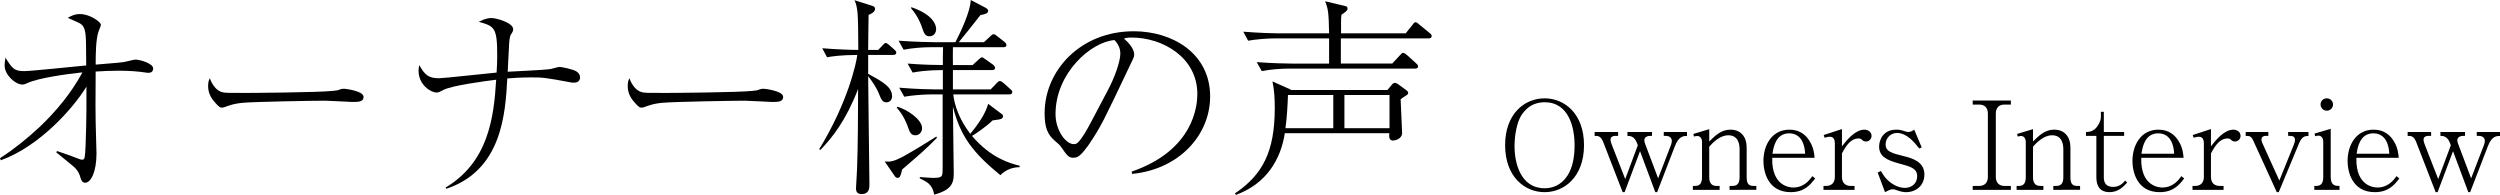 <?xml version="1.0" encoding="utf-8"?>
<!-- Generator: Adobe Illustrator 15.0.0, SVG Export Plug-In . SVG Version: 6.00 Build 0)  -->
<!DOCTYPE svg PUBLIC "-//W3C//DTD SVG 1.1//EN" "http://www.w3.org/Graphics/SVG/1.1/DTD/svg11.dtd">
<svg version="1.1" id="レイヤー_1" xmlns="http://www.w3.org/2000/svg" xmlns:xlink="http://www.w3.org/1999/xlink" x="0px"
	 y="0px" width="836.638px" height="65.221px" viewBox="0 0 836.638 65.221" enable-background="new 0 0 836.638 65.221"
	 xml:space="preserve">
<g>
	<g>
		<path d="M0,52.935c4.704-3.019,9.127-6.599,13.269-10.46c5.616-5.336,10.601-11.374,14.322-18.253
			c-5.406,0.562-14.743,1.896-18.253,3.51c-0.983,0.421-1.193,0.562-1.896,0.562c-2.247,0-5.897-3.159-5.897-6.389
			c0-0.772,0.07-1.264,0.281-2.598C4.072,22.887,4.704,23.8,8.144,23.8c2.316,0,17.411-1.615,20.71-1.896
			c0-1.193-0.07-6.459-0.07-7.512c-0.07-4.774-0.772-5.757-1.966-6.529c-0.421-0.281-3.44-1.545-4.142-1.896
			c1.124-0.632,2.247-1.264,4.072-1.264c3.37,0,7.021,2.668,7.021,3.581c0,0.421-0.772,2.036-0.843,2.387
			c-0.842,2.668-0.913,7.301-0.913,10.952c7.652-0.632,8.495-0.702,9.688-0.913c0.562-0.07,3.089-0.772,3.581-0.772
			c1.474,0,5.967,1.264,5.967,2.949c0,0.281,0,1.474-1.544,1.474c-0.21,0-0.562,0-0.842-0.07c-2.738-0.421-5.757-0.632-9.267-0.632
			c-2.528,0-5.476,0.141-7.583,0.281c-0.07,12.005-0.07,12.567,0,16.92c0,1.685,0.281,8.986,0.281,10.46
			c0,6.249-1.896,9.829-3.791,9.829c-1.053,0-1.404-1.053-1.615-1.826c-0.21-0.772-0.562-2.036-2.176-3.51
			c-1.544-1.334-3.932-3.229-5.897-4.844l0.281-0.421c3.37,1.123,3.721,1.264,6.88,2.457c0.913,0.351,1.053,0.421,1.404,0.421
			c0.913,0,1.053,0,1.264-4.774c0.351-9.267,0.281-15.234,0.281-19.657c-4.353,7.161-15.656,19.938-28.644,24.642L0,52.935z"/>
		<path d="M74.284,30.82c0.983,0.281,1.685,0.281,7.863,0.281c1.264,0,24.501-0.14,29.416-0.702c1.334-0.14,1.404-0.14,2.247-0.491
			c0.421-0.141,0.843-0.21,1.334-0.21c0.351,0,6.529,0.702,6.529,2.738c0,1.685-1.826,1.685-3.721,1.685
			c-1.053,0-7.652-0.421-9.126-0.421c-4.212,0-24.081,0.351-27.521,0.702c-0.842,0.07-2.878,0.281-4.844,0.983
			c-1.334,0.491-1.685,0.632-2.177,0.632c-0.491,0-0.913,0-2.598-2.036c-0.491-0.562-2.036-2.387-2.036-5.055
			c0-0.983,0.07-1.825,0.562-2.738C71.125,28.714,72.669,30.399,74.284,30.82z"/>
		<path d="M149.129,62.764c14.251-8.565,16.147-23.238,16.919-36.086c-3.932,0.491-15.165,1.966-17.832,3.51
			c-1.194,0.632-1.404,0.772-2.177,0.772c-1.825,0-5.967-2.528-5.967-7.302c0-0.491,0.07-0.913,0.21-1.896
			c1.896,3.3,3.089,4.423,6.67,4.423c1.404,0,16.217-1.615,19.236-1.896c0.14-1.896,0.21-3.791,0.21-5.757
			c0-9.407-0.983-9.758-6.178-11.233c2.106-1.123,3.51-1.264,4.212-1.264c1.755,0,7.301,1.615,7.301,3.721
			c0,0.562-0.07,0.772-0.772,1.825c-0.421,0.702-0.562,2.527-0.562,2.808c-0.281,4.985-0.281,5.476-0.492,9.618
			c2.247-0.14,12.356-0.562,14.392-0.913c0.421-0.07,2.527-0.702,2.949-0.702c0.632,0,4.704,0.772,5.827,1.615
			c0.562,0.421,1.053,1.053,1.053,1.896c0,0.141,0,1.755-1.966,1.755c-0.421,0-0.772,0-1.053-0.07
			c-8.706-1.615-9.337-1.685-13.479-1.685c-3.791,0-6.669,0.281-7.863,0.351c-0.632,11.865-1.826,30.75-20.43,36.928L149.129,62.764
			z"/>
		<path d="M214.708,30.82c0.983,0.281,1.685,0.281,7.863,0.281c1.264,0,24.501-0.14,29.416-0.702c1.334-0.14,1.404-0.14,2.247-0.491
			c0.421-0.141,0.843-0.21,1.334-0.21c0.351,0,6.529,0.702,6.529,2.738c0,1.685-1.826,1.685-3.721,1.685
			c-1.053,0-7.652-0.421-9.126-0.421c-4.212,0-24.081,0.351-27.521,0.702c-0.842,0.07-2.878,0.281-4.844,0.983
			c-1.334,0.491-1.685,0.632-2.177,0.632c-0.491,0-0.913,0-2.598-2.036c-0.491-0.562-2.036-2.387-2.036-5.055
			c0-0.983,0.07-1.825,0.562-2.738C211.548,28.714,213.093,30.399,214.708,30.82z"/>
		<path d="M298.82,18.394h-8.284v6.318c4.774,2.598,8.003,4.353,8.003,7.512c0,1.615-1.264,2.036-1.896,2.036
			c-1.334,0-1.755-0.983-2.668-3.299c-0.491-1.124-1.474-2.949-3.44-5.476c0,5.757,0.421,31.031,0.421,36.156
			c0,1.193,0,3.3-2.597,3.3c-1.685,0-1.896-1.053-1.896-1.896c0-0.983,0.351-5.546,0.351-6.459
			c0.281-7.021,0.351-19.517,0.351-26.819c-4.001,10.461-8.635,16.288-12.567,20.36l-0.491-0.141
			c9.688-15.726,12.567-29.275,12.777-31.592c-5.406,0-8.635,0.491-10.109,0.772l-1.615-3.019
			c5.195,0.421,10.039,0.562,12.075,0.562c0-4.774-0.07-10.812-0.281-12.707c-0.281-2.247-0.562-2.949-0.983-3.932l5.967,1.896
			c0.562,0.21,0.913,0.421,0.913,0.983c0,1.053-1.404,1.755-2.177,2.036c0,1.333-0.14,7.792-0.14,11.724h3.37l1.404-1.474
			c0.421-0.492,0.772-0.843,1.053-0.843c0.351,0,0.702,0.211,1.404,0.843l1.475,1.333c0.421,0.351,0.702,0.632,0.702,1.053
			C299.943,18.253,299.312,18.394,298.82,18.394z M301.909,56.726c-0.491,2.106-0.702,2.809-1.615,2.809
			c-0.421,0-0.772-0.421-1.123-0.983l-3.089-4.493c2.036,0.14,3.089-0.07,6.178-1.685c3.581-1.966,8.776-5.195,11.093-6.669
			l0.21,0.421C309.772,49.917,309,50.618,301.909,56.726z M306.333,45.283c-1.475,0-1.896-1.053-2.528-2.878
			c-0.281-0.772-1.264-3.651-3.721-6.389l0.281-0.281c3.37,0.983,8.214,4.282,8.214,7.161
			C308.579,44.37,307.456,45.283,306.333,45.283z M334.766,58.622c-9.127-7.512-13.409-12.988-15.867-22.957
			c0,3.581,0.281,19.377,0.281,22.606c0,3.51-1.334,5.406-6.529,6.88c-0.632-3.37-2.247-4.212-4.844-5.476v-0.421
			c0.842,0.07,4.002,0.281,4.563,0.281c1.755,0,2.457-0.211,2.738-0.632c0.351-0.562,0.351-0.913,0.351-4.423V31.593h-3.861
			c-2.457,0-6.318,0.281-8.986,0.772l-1.685-3.019c5.757,0.491,10.952,0.562,11.654,0.562h2.949v-6.459
			c-5.476,0-8.706,0.562-10.11,0.842l-1.685-3.019c5.406,0.421,9.548,0.491,11.794,0.491c0-0.913,0-5.125,0.07-5.967h-4.142
			c-2.528,0-6.389,0.281-9.057,0.842l-1.685-3.019c5.757,0.421,11.022,0.491,11.725,0.491h7.301
			c1.896-3.721,4.984-10.25,5.125-14.111l4.844,2.527c0.913,0.492,0.983,0.843,0.983,1.053c0,0.913-0.913,1.123-2.598,1.474
			c-2.036,2.598-5.055,6.459-7.231,9.057h8.425l1.966-1.825c0.562-0.492,0.842-0.843,1.264-0.843s0.842,0.351,1.334,0.772
			l2.247,1.755c0.351,0.281,0.702,0.632,0.702,1.053c0,0.702-0.562,0.772-1.053,0.772h-16.85c-0.07,0.983,0,5.125,0,5.967h6.6
			l1.896-1.755c0.491-0.421,0.913-0.843,1.193-0.843c0.211,0,0.562,0.211,1.334,0.772l2.387,1.685
			c0.351,0.281,0.702,0.702,0.702,1.053c0,0.702-0.632,0.772-1.053,0.772h-13.059v6.459h12.637l1.896-1.966
			c0.492-0.562,0.913-0.842,1.193-0.842c0.281,0,0.772,0.281,1.334,0.772l2.106,1.896c0.421,0.351,0.702,0.632,0.702,1.053
			c0,0.632-0.562,0.772-1.053,0.772H319.04c0.07,0.842,0.562,6.529,5.687,13.199c2.598-3.16,5.125-6.81,5.968-10.04l4.212,3.159
			c0.281,0.21,0.772,0.421,0.772,0.983c0,0.702-0.632,0.913-0.913,0.983c-0.351,0.14-1.404,0.21-2.598,0.421
			c-1.896,1.896-5.546,4.423-6.88,5.195c6.389,7.512,12.848,9.197,15.937,9.969v0.492C338.768,55.954,336.521,56.867,334.766,58.622
			z M311.036,12.146c-1.474,0-1.825-1.053-2.527-3.089c-0.141-0.492-1.193-3.51-3.581-6.249V2.387
			c7.091,2.387,8.354,5.757,8.354,7.301C313.283,11.092,312.44,12.146,311.036,12.146z"/>
		<path d="M378.721,57.428c20.991-7.231,21.974-22.325,21.974-25.976c0-12.286-11.654-18.885-21.974-18.885
			c-1.475,0-1.896,0.14-2.598,0.351c3.44,2.878,3.44,4.984,3.44,5.335c0,0.843-0.21,1.124-1.685,4.212
			c-8.565,17.973-9.337,19.728-13.339,25.695c-0.351,0.491-2.598,3.791-4.002,4.353c-0.421,0.211-0.913,0.281-1.333,0.281
			c-1.615,0-2.106-0.772-4.072-3.581c-0.491-0.702-0.913-1.053-1.896-1.896c-2.738-2.247-3.65-4.704-3.65-9.478
			c0-14.111,11.865-27.38,29.837-27.38c12.848,0,25.555,7.302,25.555,21.834c0,12.848-10.32,24.362-26.117,25.906L378.721,57.428z
			 M370.788,30.118c2.106-3.932,4.142-9.407,4.142-12.216c0-2.387-1.404-3.861-1.966-4.493
			c-7.863,0.632-19.728,11.022-19.728,24.783c0,5.335,3.37,10.04,6.108,10.04c0.421,0,0.913-0.07,1.334-0.492
			c1.544-1.544,2.808-3.861,4.072-6.178L370.788,30.118z"/>
		<path d="M470.486,32.014c-0.492,0.281-1.334,0.843-1.755,1.194c0.07,1.193,0.492,11.092,0.492,11.233
			c0,2.176-2.528,2.597-3.019,2.597c-1.474,0-1.334-1.474-1.264-2.457h-34.962c-1.334,8.495-5.897,16.779-16.358,20.641
			l-0.351-0.492c9.267-6.248,13.339-13.971,13.339-28.574c0-3.019-0.14-5.967-0.772-8.916l6.248,2.808l-0.07,0.07h32.294
			l1.404-1.685c0.491-0.562,0.702-0.702,1.123-0.702c0.351,0,0.842,0.281,1.124,0.491l2.597,1.896
			c0.421,0.351,0.702,0.562,0.702,0.983S470.907,31.733,470.486,32.014z M478.068,12.848h-29.346v8.425h17.201l2.527-2.738
			c0.702-0.772,0.772-0.842,1.053-0.842c0.491,0,1.053,0.491,1.404,0.772l2.949,2.667c0.421,0.421,0.702,0.632,0.702,1.053
			c0,0.702-0.562,0.772-1.053,0.772h-42.264c-2.457,0-6.389,0.281-8.986,0.842l-1.685-3.019c5.266,0.421,10.391,0.492,11.654,0.492
			h12.567v-8.425h-18.043c-2.457,0-6.389,0.281-9.057,0.772l-1.615-3.019c5.266,0.421,10.32,0.562,11.654,0.562h17.06
			c-0.141-7.021-0.281-8.074-1.334-10.741l6.81,1.615c0.421,0.07,0.702,0.351,0.702,0.842c0,0.702-0.772,1.193-2.036,2.036
			c-0.141,1.193-0.141,1.264-0.141,3.019v3.229h21.624l2.247-2.808c0.632-0.842,0.772-0.913,1.053-0.913
			c0.421,0,0.983,0.491,1.333,0.842l3.37,2.738c0.351,0.281,0.702,0.562,0.702,1.053C479.121,12.707,478.56,12.848,478.068,12.848z
			 M446.194,31.803H431.03c-0.141,3.721-0.351,7.512-0.843,11.092h16.007V31.803z M465.01,31.803h-15.094v11.092h15.094V31.803z"/>
	</g>
	<g>
		<path d="M516.915,64.308c-6.714,0-13.223-5.199-13.223-15.721s6.509-15.68,13.223-15.68c6.592,0,13.183,5.076,13.183,15.68
			S523.506,64.308,516.915,64.308z M516.915,34.217c-1.064,0-2.292,0.164-3.521,0.655c-1.924,0.778-3.275,2.211-4.217,3.644
			c-1.597,2.416-2.333,6.919-2.333,10.48c0,5.363,1.924,14.001,10.07,14.001c2.375,0,5.404-0.819,7.615-4.176
			c1.801-2.784,2.415-6.427,2.415-10.235C526.945,42.732,525.062,34.217,516.915,34.217z"/>
		<path d="M560.51,48.915l-5.936,15.393h-0.614l-5.117-13.715l-5.158,13.715h-0.655l-6.428-16.581
			c-0.859-2.21-1.679-2.251-2.947-2.251v-1.31h7.86v1.31h-1.023c-0.778,0-1.515,0.368-1.515,1.228c0,0.573,0.204,1.188,0.45,1.801
			l4.462,11.422l4.217-11.299l-0.245-0.655c-0.901-2.456-2.375-2.497-3.234-2.497v-1.31h8.229v1.31h-0.614
			c-0.736,0-1.965,0.287-1.965,1.474c0,0.369,0.164,0.819,0.164,0.901l4.462,11.832l4.381-11.381
			c0.123-0.368,0.204-0.819,0.204-1.146c0-1.229-1.105-1.679-1.842-1.679h-0.859v-1.31h7.778v1.351
			C563.458,45.476,561.82,45.517,560.51,48.915z"/>
		<path d="M578.804,63.53v-1.31h1.023c1.843,0,2.334-1.228,2.334-2.989v-9.293c0-1.924-0.573-4.667-3.767-4.667
			c-2.866,0-5.24,2.538-6.387,3.807v10.153c0,1.638,0.491,2.989,2.416,2.989h1.063v1.31h-8.965v-1.31h0.777
			c1.802,0,2.293-1.228,2.293-2.989V47.359c0-0.819-0.532-1.842-1.515-1.842c-0.082,0-0.573,0-1.188,0.164l-0.205-0.86l5.322-1.597
			v4.135c2.047-2.047,4.053-3.971,7.083-3.971c3.438,0,5.444,2.333,5.444,5.977v9.866c0,1.842,0.409,2.989,2.17,2.989h1.064v1.31
			H578.804z"/>
		<path d="M599.271,64.308c-7.656,0-9.13-6.878-9.13-10.439c0-5.24,2.784-10.48,8.72-10.48c3.603,0,5.527,1.965,6.592,3.603
			c1.515,2.333,1.679,4.421,1.801,5.813h-14.165c-0.286,9.785,6.264,9.948,7.042,9.948c3.562,0,5.444-2.497,6.387-3.808l0.941,0.778
			C605.943,61.688,603.938,64.308,599.271,64.308z M598.778,44.616c-4.626,0-5.321,4.954-5.608,6.837h10.931
			C603.814,46.171,601.276,44.616,598.778,44.616z"/>
		<path d="M624.444,47.359c-0.573,0-0.983-0.246-1.188-0.451c-0.45-0.409-0.573-0.573-1.229-0.573c-2.62,0-4.135,2.251-5.608,4.995
			v7.901c0,2.047,1.269,2.989,2.865,2.989h1.352v1.31h-10.398v-1.31h0.941c1.556,0,2.865-0.901,2.865-2.989V47.973
			c0-1.105-0.327-2.21-1.678-2.21c-0.573,0-1.311,0.205-1.761,0.328l-0.286-0.901l6.1-2.006v5.772
			c1.638-2.088,4.421-5.568,7.532-5.568c0.942,0,2.375,0.614,2.375,2.088C626.327,46.54,625.468,47.359,624.444,47.359z"/>
		<path d="M637.869,64.308c-0.778,0-1.638-0.123-3.111-0.655c-0.287-0.123-0.942-0.328-1.311-0.328c-0.818,0-1.924,0.614-2.62,0.982
			l-2.456-6.591l1.105-0.491c0.982,1.719,1.515,2.416,2.579,3.357c1.801,1.556,3.726,2.293,5.444,2.293
			c2.293,0,4.094-1.515,4.094-3.89c0-2.62-2.169-3.234-6.018-4.257c-4.053-1.105-6.714-2.293-6.714-5.691
			c0-2.292,1.392-5.649,5.772-5.649c0.982,0,1.597,0.123,2.661,0.491c0.9,0.287,1.146,0.287,1.351,0.287
			c0.696,0,1.352-0.328,1.965-0.778l2.498,5.936l-0.819,0.369c-1.515-1.924-4.094-5.199-7.451-5.199
			c-1.965,0-3.807,1.556-3.807,3.848c0,2.416,2.251,2.948,6.018,3.889c3.029,0.737,6.96,1.924,6.96,6.182
			C644.01,62.179,641.103,64.308,637.869,64.308z"/>
		<path d="M660.175,63.53v-1.31h2.211c1.474,0,2.865-0.819,2.865-2.989V37.983c0-1.883-1.064-2.988-2.865-2.988h-2.211v-1.351
			h12.772v1.351h-2.17c-1.719,0-2.865,1.023-2.865,2.988v21.248c0,2.006,1.229,2.989,2.865,2.989h2.17v1.31H660.175z"/>
		<path d="M687.15,63.53v-1.31h1.023c1.843,0,2.334-1.228,2.334-2.989v-9.293c0-1.924-0.573-4.667-3.767-4.667
			c-2.866,0-5.24,2.538-6.387,3.807v10.153c0,1.638,0.491,2.989,2.416,2.989h1.063v1.31h-8.965v-1.31h0.777
			c1.802,0,2.293-1.228,2.293-2.989V47.359c0-0.819-0.532-1.842-1.515-1.842c-0.082,0-0.573,0-1.188,0.164l-0.205-0.86l5.322-1.597
			v4.135c2.047-2.047,4.053-3.971,7.083-3.971c3.438,0,5.444,2.333,5.444,5.977v9.866c0,1.842,0.409,2.989,2.17,2.989h1.064v1.31
			H687.15z"/>
		<path d="M705.938,64.308c-2.989,0-4.381-1.801-4.381-4.995V45.476h-3.479v-1.31c0.695,0,1.638,0,2.742-0.778
			c1.024-0.737,2.252-2.702,2.252-4.258v-1.719h0.982v6.755h6.796v1.31h-6.796v13.96c0,2.21,1.27,3.111,3.111,3.111
			c2.293,0,3.439-1.433,4.013-2.129l0.695,0.696C710.564,62.506,708.927,64.308,705.938,64.308z"/>
		<path d="M722.762,64.308c-7.656,0-9.13-6.878-9.13-10.439c0-5.24,2.784-10.48,8.72-10.48c3.603,0,5.527,1.965,6.592,3.603
			c1.515,2.333,1.679,4.421,1.801,5.813h-14.165c-0.286,9.785,6.264,9.948,7.042,9.948c3.562,0,5.445-2.497,6.387-3.808l0.941,0.778
			C729.435,61.688,727.429,64.308,722.762,64.308z M722.27,44.616c-4.626,0-5.321,4.954-5.608,6.837h10.931
			C727.306,46.171,724.768,44.616,722.27,44.616z"/>
		<path d="M747.936,47.359c-0.573,0-0.983-0.246-1.188-0.451c-0.45-0.409-0.573-0.573-1.229-0.573c-2.62,0-4.135,2.251-5.608,4.995
			v7.901c0,2.047,1.269,2.989,2.865,2.989h1.352v1.31h-10.398v-1.31h0.941c1.556,0,2.865-0.901,2.865-2.989V47.973
			c0-1.105-0.327-2.21-1.678-2.21c-0.573,0-1.311,0.205-1.761,0.328l-0.287-0.901l6.101-2.006v5.772
			c1.638-2.088,4.421-5.568,7.532-5.568c0.942,0,2.375,0.614,2.375,2.088C749.818,46.54,748.959,47.359,747.936,47.359z"/>
		<path d="M769.384,47.973l-6.796,16.335h-0.654l-7.82-17.153c-0.736-1.638-1.31-1.679-2.579-1.679v-1.31h7.574v1.31h-0.982
			c-0.737,0-1.311,0.409-1.311,1.187c0,0.492,0.123,0.819,0.409,1.474l5.568,12.282l4.831-11.955
			c0.163-0.368,0.409-1.146,0.409-1.637c0-1.064-0.737-1.351-1.679-1.351h-0.614v-1.31h6.796v1.31
			C771.268,45.517,770.326,45.721,769.384,47.973z"/>
		<path d="M774.498,63.53v-1.31h0.655c1.801,0,2.333-1.187,2.333-2.989V47.277c0-0.819-0.532-1.883-1.556-1.883
			c-0.041,0-0.573,0-1.146,0.205l-0.204-0.9l5.404-1.597v16.13c0,2.989,1.719,2.989,2.947,2.989v1.31H774.498z M778.674,37.042
			c-1.229,0-2.088-0.982-2.088-2.088c0-1.023,0.777-2.047,2.088-2.047s2.088,1.064,2.088,2.047
			C780.762,36.019,779.943,37.042,778.674,37.042z"/>
		<path d="M794.761,64.308c-7.656,0-9.13-6.878-9.13-10.439c0-5.24,2.784-10.48,8.72-10.48c3.603,0,5.527,1.965,6.592,3.603
			c1.515,2.333,1.679,4.421,1.801,5.813h-14.165c-0.286,9.785,6.264,9.948,7.042,9.948c3.562,0,5.444-2.497,6.387-3.808l0.941,0.778
			C801.434,61.688,799.428,64.308,794.761,64.308z M794.269,44.616c-4.626,0-5.321,4.954-5.608,6.837h10.931
			C799.305,46.171,796.767,44.616,794.269,44.616z"/>
		<path d="M832.584,48.915l-5.936,15.393h-0.614l-5.117-13.715l-5.158,13.715h-0.655l-6.428-16.581
			c-0.859-2.21-1.679-2.251-2.947-2.251v-1.31h7.86v1.31h-1.023c-0.778,0-1.515,0.368-1.515,1.228c0,0.573,0.204,1.188,0.45,1.801
			l4.462,11.422l4.217-11.299l-0.245-0.655c-0.901-2.456-2.375-2.497-3.234-2.497v-1.31h8.229v1.31h-0.614
			c-0.736,0-1.965,0.287-1.965,1.474c0,0.369,0.164,0.819,0.164,0.901l4.462,11.832l4.381-11.381
			c0.123-0.368,0.204-0.819,0.204-1.146c0-1.229-1.105-1.679-1.842-1.679h-0.859v-1.31h7.778v1.351
			C835.532,45.476,833.895,45.517,832.584,48.915z"/>
	</g>
</g>
</svg>
